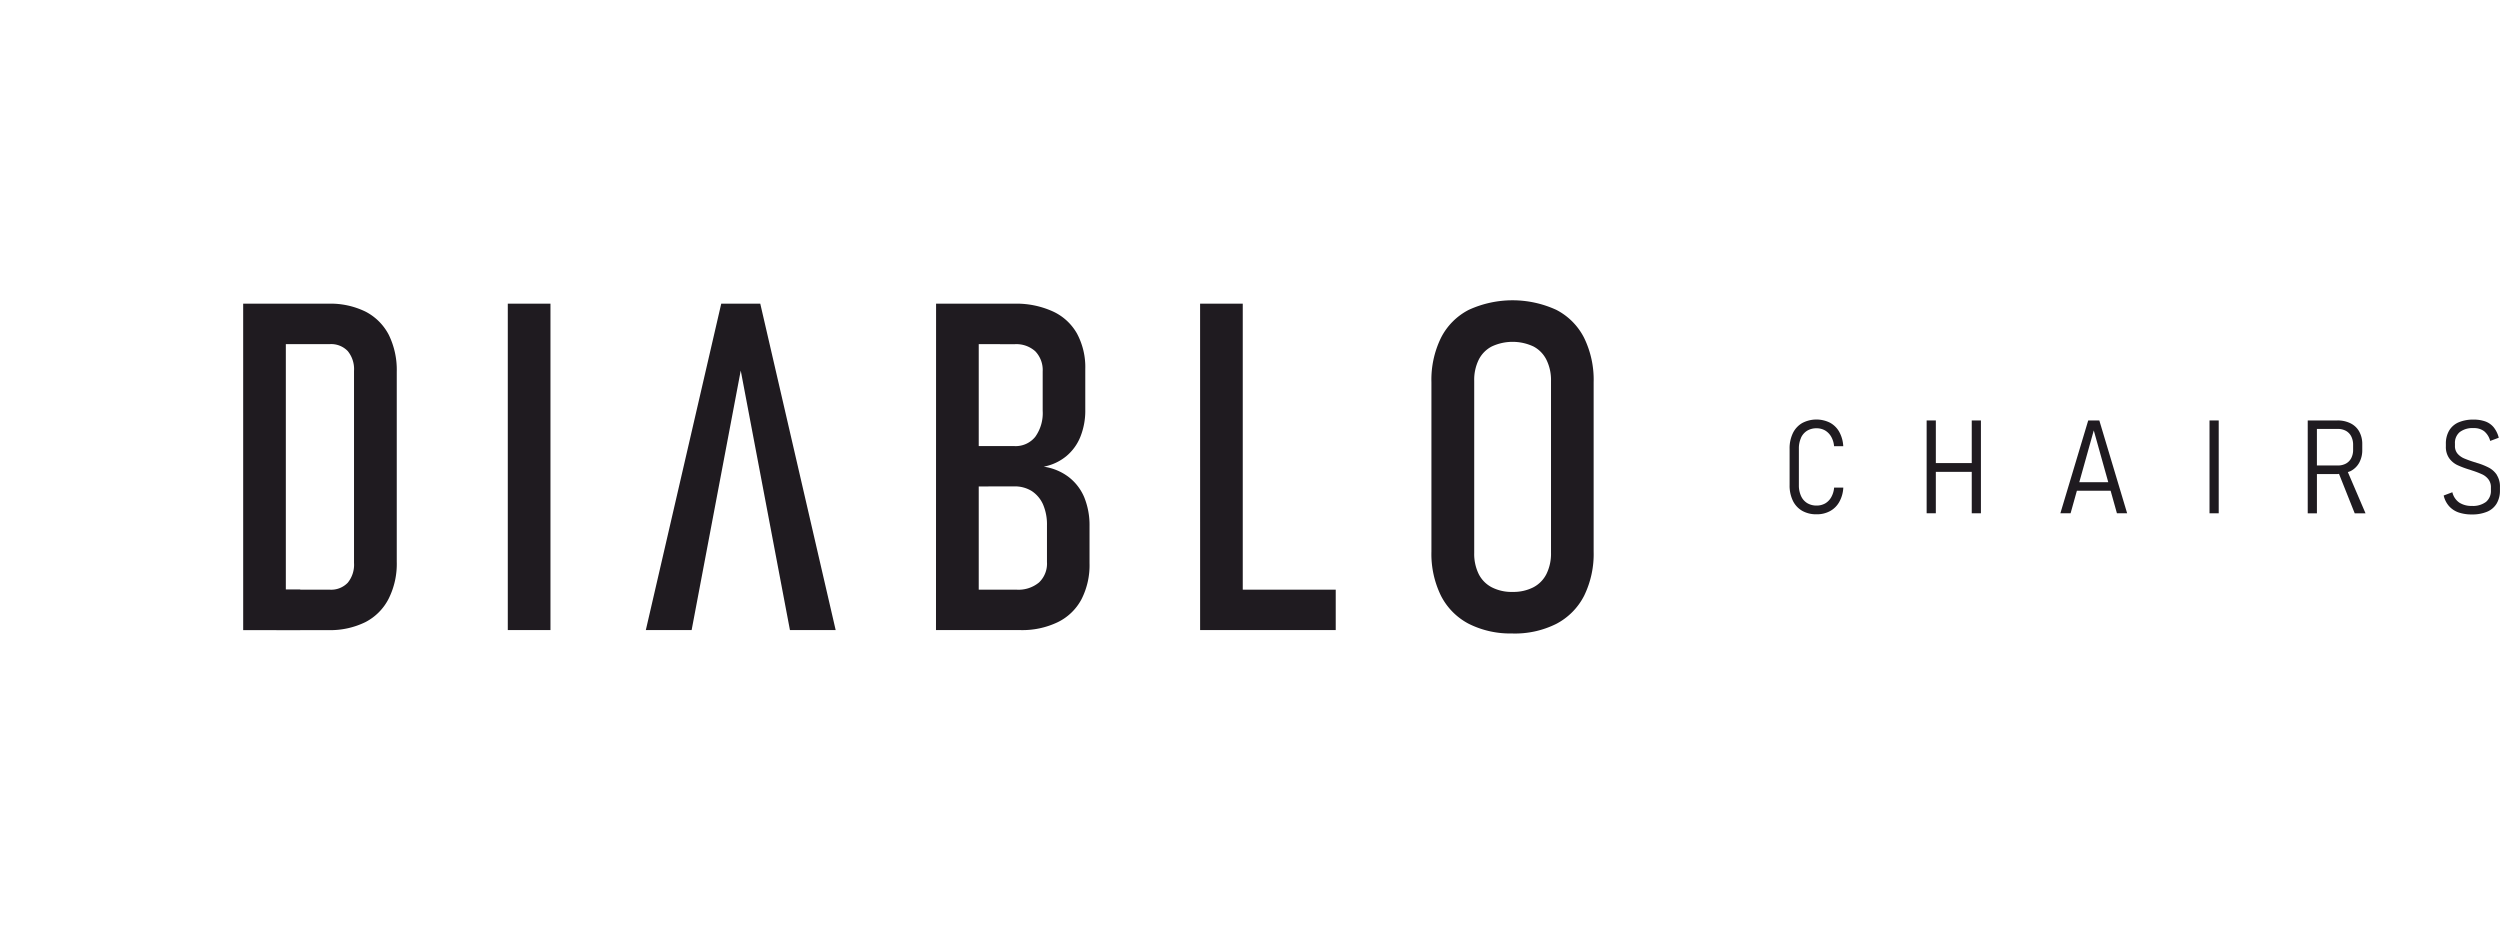 <svg xmlns="http://www.w3.org/2000/svg" width="212" height="79.182"><defs><clipPath id="a"><path data-name="Rectangle 194" fill="none" d="M0 0h212v79.182H0z"/></clipPath></defs><g data-name="Group 309" clip-path="url(#a)" fill="#1f1b20"><path data-name="Path 325" d="M128.269 50.194a3.714 3.714 0 001.76-.391 2.575 2.575 0 001.111-1.131 3.887 3.887 0 00.385-1.792V32.301a3.864 3.864 0 00-.385-1.787 2.561 2.561 0 00-1.111-1.137 4.177 4.177 0 00-3.52 0 2.555 2.555 0 00-1.118 1.137 3.883 3.883 0 00-.378 1.787v14.58a3.906 3.906 0 00.378 1.792 2.568 2.568 0 001.113 1.131 3.683 3.683 0 001.76.391m0 3.521a7.825 7.825 0 01-3.716-.819 5.5 5.5 0 01-2.354-2.378 8.052 8.052 0 01-.809-3.752v-14.35a8.085 8.085 0 01.809-3.768 5.419 5.419 0 012.354-2.372 8.9 8.9 0 017.43 0 5.433 5.433 0 012.354 2.372 8.1 8.1 0 01.809 3.768v14.354a8.069 8.069 0 01-.809 3.752 5.517 5.517 0 01-2.354 2.378 7.825 7.825 0 01-3.71.819"/><path data-name="Path 326" d="M101.768 25.752h3.618v24.253h7.884v3.425h-11.5z"/><path data-name="Path 327" d="M82.997 41.251v8.754h3.219a2.731 2.731 0 001.891-.61 2.2 2.2 0 00.676-1.735v-3.1a4.278 4.278 0 00-.337-1.792 2.634 2.634 0 00-.961-1.132 2.714 2.714 0 00-1.469-.39zm0-12.068v8.645h3.019a2.133 2.133 0 001.774-.786 3.449 3.449 0 00.63-2.207v-3.333a2.3 2.3 0 00-.63-1.715 2.4 2.4 0 00-1.736-.6zm-3.618-3.431h6.626a7.478 7.478 0 013.262.65 4.5 4.5 0 012.065 1.89 6.018 6.018 0 01.7 3v3.447a5.952 5.952 0 01-.416 2.3 4.137 4.137 0 01-1.209 1.657 4.272 4.272 0 01-1.9.878 4.581 4.581 0 012.091.858 4.256 4.256 0 011.339 1.721 6.28 6.28 0 01.455 2.462v3.143a6.346 6.346 0 01-.689 3.073 4.511 4.511 0 01-2.007 1.93 6.932 6.932 0 01-3.183.67h-7.141z"/><path data-name="Path 328" d="M61.161 25.752h3.31l6.394 27.678h-3.878l-4.172-22.006L58.65 53.43h-3.884z"/><path data-name="Rectangle 191" d="M43.061 25.752h3.619V53.43h-3.619z"/><path data-name="Path 329" d="M24.239 29.183v20.822h3.73a1.947 1.947 0 001.519-.588 2.411 2.411 0 00.533-1.676V31.446a2.411 2.411 0 00-.533-1.676 1.944 1.944 0 00-1.519-.588zm-3.618-3.431h7.235a6.762 6.762 0 013.145.676 4.6 4.6 0 011.968 1.967 6.762 6.762 0 01.676 3.145v16.1a6.585 6.585 0 01-.689 3.132 4.553 4.553 0 01-1.976 1.986 6.757 6.757 0 01-3.145.676h-7.213z"/><path data-name="Path 330" d="M152.724 37.125a1.36 1.36 0 01.521-.6 1.522 1.522 0 01.8-.207 1.433 1.433 0 01.72.183 1.454 1.454 0 01.515.524 1.942 1.942 0 01.249.813h.779a2.8 2.8 0 00-.337-1.21 1.986 1.986 0 00-.783-.78 2.581 2.581 0 00-2.364.028 1.994 1.994 0 00-.789.857 2.955 2.955 0 00-.277 1.324v3.081a2.955 2.955 0 00.277 1.324 1.986 1.986 0 00.791.856 2.4 2.4 0 001.219.294 2.319 2.319 0 001.142-.271 1.986 1.986 0 00.785-.78 2.748 2.748 0 00.34-1.212h-.779a1.962 1.962 0 01-.249.821 1.4 1.4 0 01-.515.523 1.475 1.475 0 01-.72.179 1.51 1.51 0 01-.8-.21 1.345 1.345 0 01-.521-.6 2.174 2.174 0 01-.183-.926v-3.082a2.177 2.177 0 01.183-.928"/><path data-name="Path 331" d="M167.204 39.269h-3.045v-3.615h-.78v7.871h.779v-3.512h3.046v3.513h.778v-7.871h-.778z"/><path data-name="Path 332" d="M211.737 40.279a1.854 1.854 0 00-.662-.611 5.639 5.639 0 00-.989-.4c-.013 0-.029-.008-.048-.015a.266.266 0 00-.054-.015.085.085 0 00-.034-.017.466.466 0 00-.048-.011 9.456 9.456 0 01-.92-.326 1.551 1.551 0 01-.571-.4.983.983 0 01-.231-.678v-.193a1.19 1.19 0 01.406-.972 1.789 1.789 0 011.177-.338 1.419 1.419 0 01.887.26 1.59 1.59 0 01.519.828l.726-.271a2.34 2.34 0 00-.422-.875 1.649 1.649 0 00-.7-.5 2.88 2.88 0 00-1.013-.163 3.119 3.119 0 00-1.284.238 1.723 1.723 0 00-.793.7 2.168 2.168 0 00-.273 1.128v.2a1.661 1.661 0 00.284 1.014 1.831 1.831 0 00.691.577 7.671 7.671 0 001.078.4l.141.048.031.011.032.011a7.262 7.262 0 01.833.321 1.424 1.424 0 01.522.424 1.084 1.084 0 01.207.686v.232a1.211 1.211 0 01-.419.991 1.855 1.855 0 01-1.2.34 1.9 1.9 0 01-1.056-.278 1.478 1.478 0 01-.594-.883l-.736.277a2.05 2.05 0 00.472.92 1.954 1.954 0 00.809.522 3.445 3.445 0 001.1.165 3.259 3.259 0 001.308-.235 1.7 1.7 0 00.809-.7 2.178 2.178 0 00.274-1.131v-.26a1.809 1.809 0 00-.262-1.013"/><path data-name="Path 333" d="M199.327 39.949a1.738 1.738 0 00.736-.714 2.207 2.207 0 00.257-1.094v-.46a2.16 2.16 0 00-.257-1.083 1.7 1.7 0 00-.736-.7 2.444 2.444 0 00-1.126-.245h-2.506v7.878h.78v-3.33h1.726c.052 0 .1-.013.147-.015l1.332 3.345h.917l-1.5-3.5a2 2 0 00.228-.081m-2.851-.476v-3.1h1.776a1.388 1.388 0 01.689.165 1.1 1.1 0 01.448.472 1.557 1.557 0 01.157.722v.407a1.5 1.5 0 01-.157.705 1.1 1.1 0 01-.448.464 1.4 1.4 0 01-.689.163z"/><path data-name="Rectangle 192" d="M187.367 35.654h.78v7.873h-.78z"/><path data-name="Path 334" d="M177.081 35.655l-2.361 7.871h.866l.535-1.913h2.86l.535 1.913h.866l-2.359-7.871zm-.757 5.234l1.228-4.39 1.228 4.39z"/><path data-name="Rectangle 193" d="M23.44 50.006h2.023v3.424H23.44z"/></g></svg>
